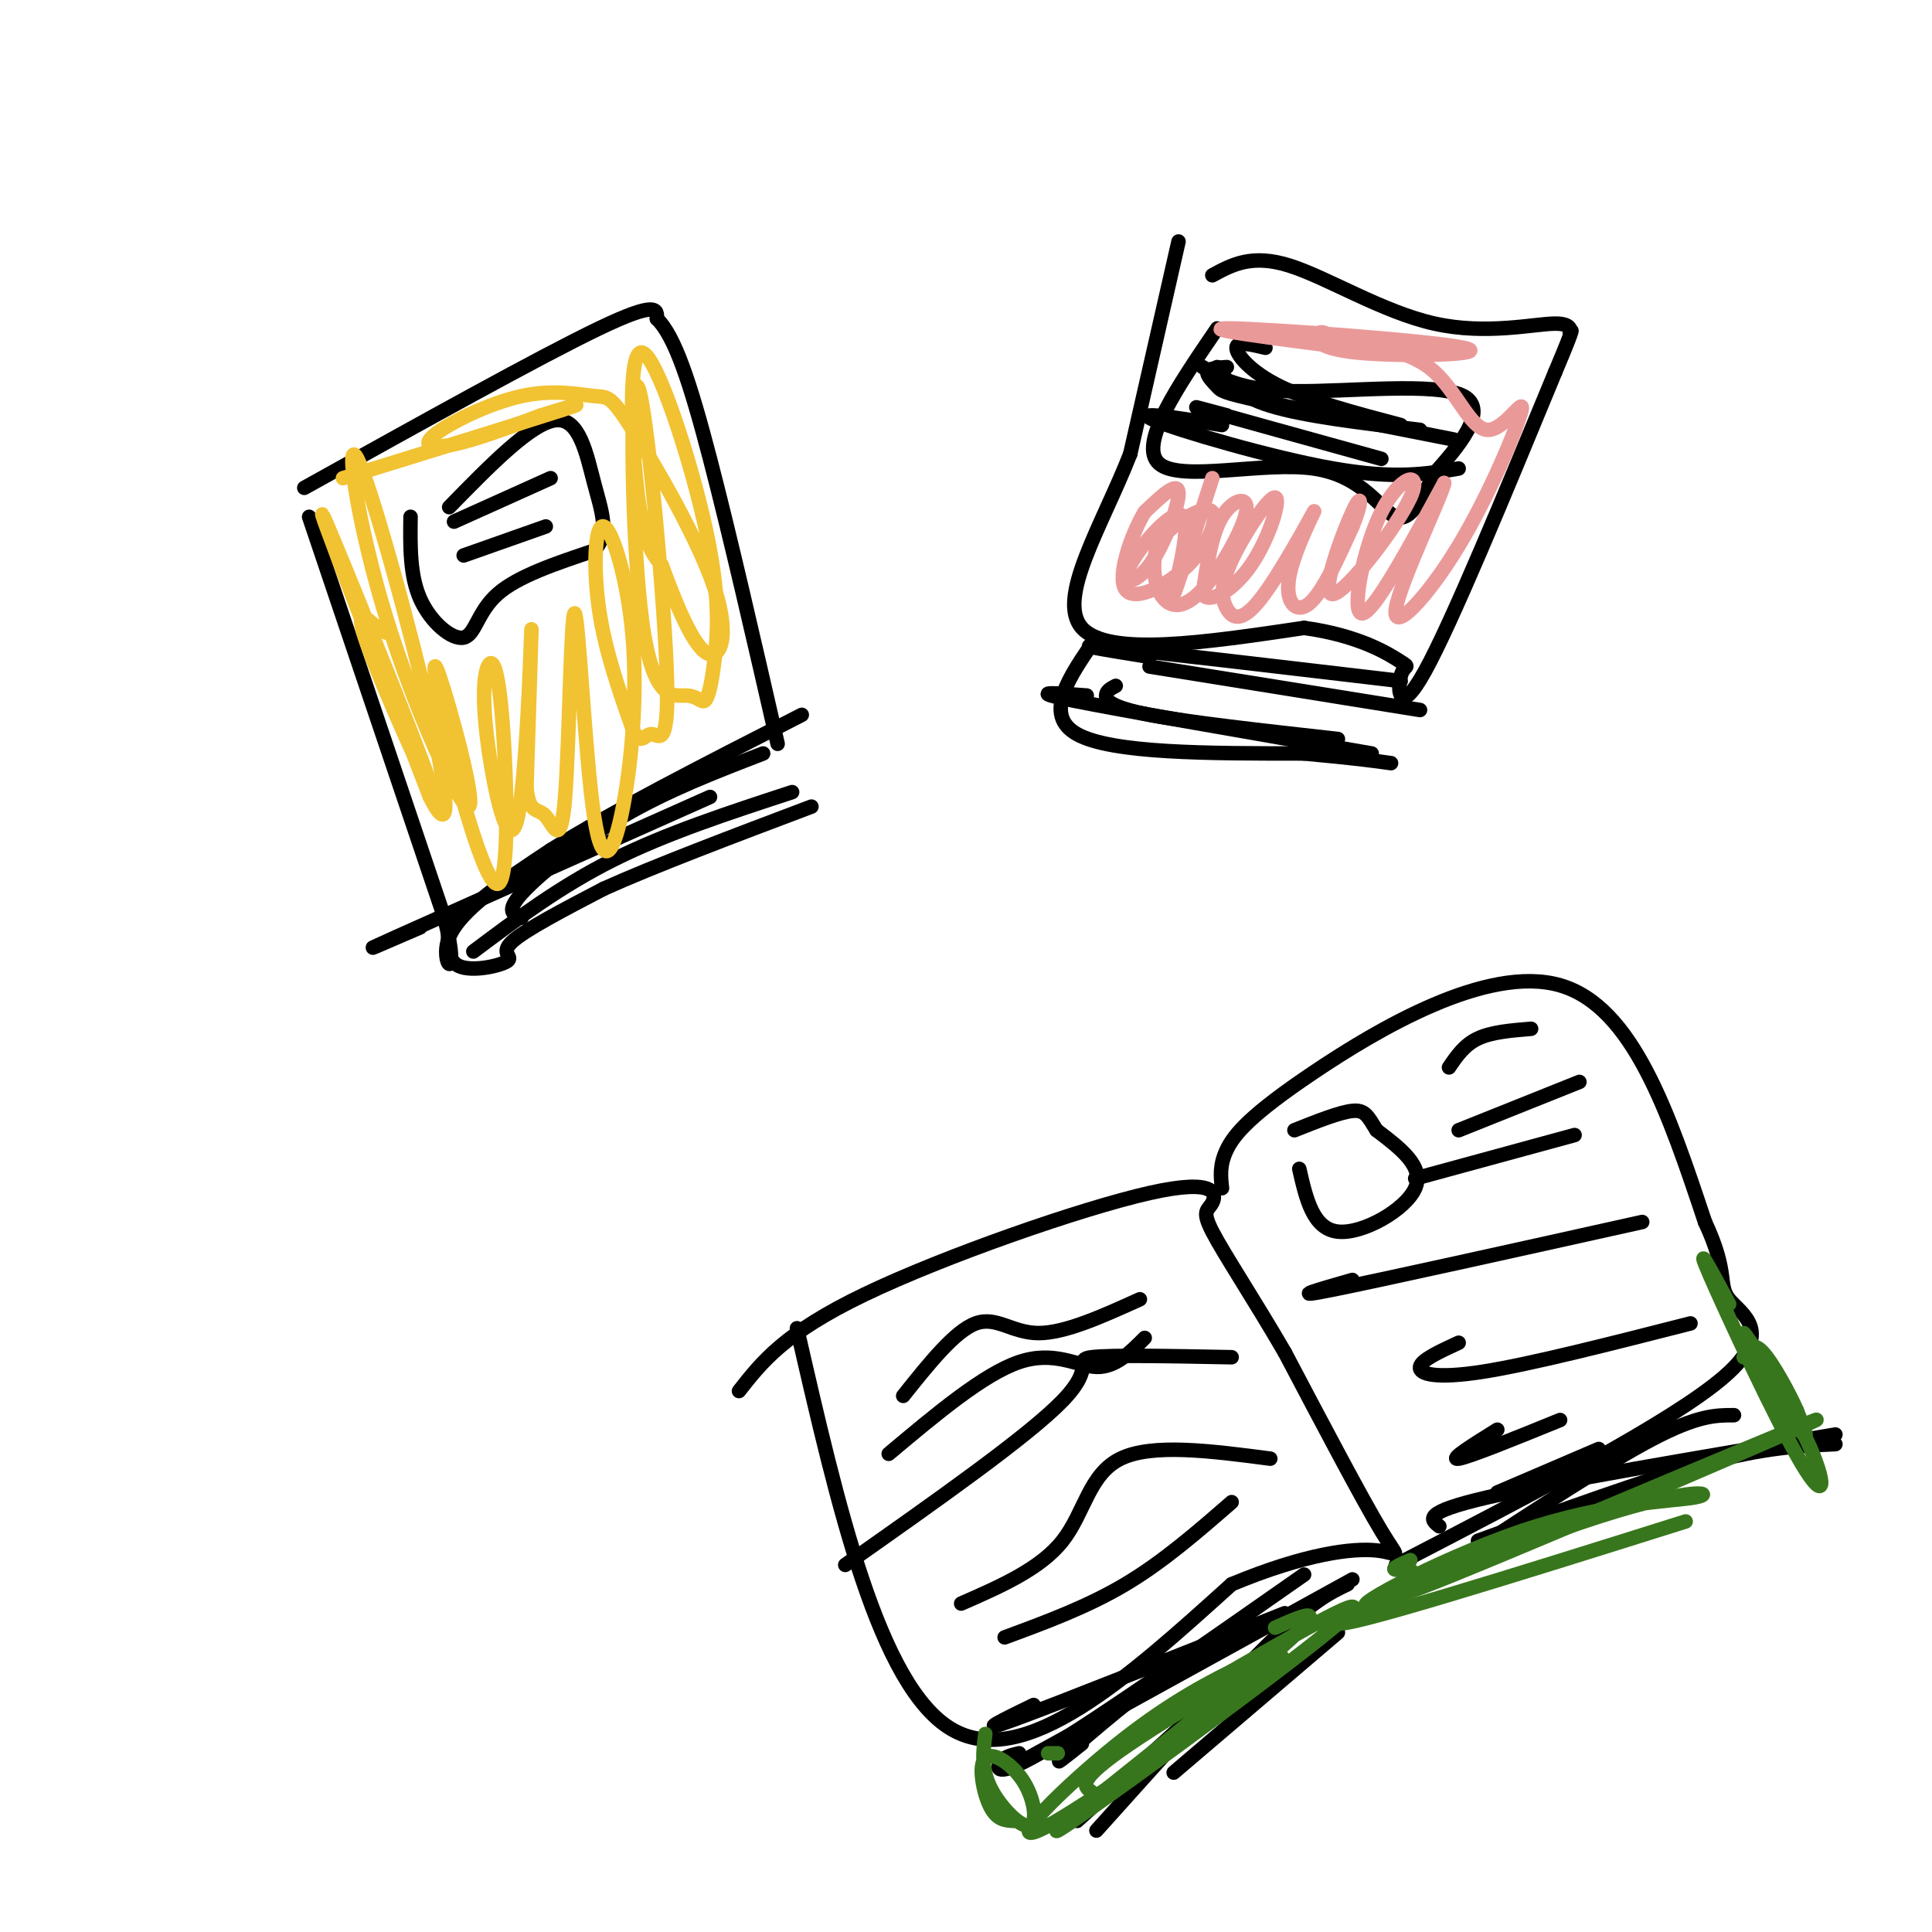 <svg viewBox='0 0 400 400' version='1.1' xmlns='http://www.w3.org/2000/svg' xmlns:xlink='http://www.w3.org/1999/xlink'><g fill='none' stroke='#000000' stroke-width='3' stroke-linecap='round' stroke-linejoin='round'><path d='M64,107c0.000,0.000 28.000,83.000 28,83'/><path d='M92,190c3.644,14.600 -1.244,9.600 1,4c2.244,-5.600 11.622,-11.800 21,-18'/><path d='M114,176c12.167,-7.667 32.083,-17.833 52,-28'/><path d='M63,101c24.417,-13.583 48.833,-27.167 61,-33c12.167,-5.833 12.083,-3.917 12,-2'/><path d='M136,66c3.689,3.511 6.911,13.289 11,29c4.089,15.711 9.044,37.356 14,59'/><path d='M93,191c-0.369,3.863 -0.738,7.726 2,9c2.738,1.274 8.583,-0.042 10,-1c1.417,-0.958 -1.595,-1.560 1,-4c2.595,-2.440 10.798,-6.720 19,-11'/><path d='M125,184c10.333,-4.667 26.667,-10.833 43,-17'/><path d='M98,197c9.000,-6.750 18.000,-13.500 29,-19c11.000,-5.500 24.000,-9.750 37,-14'/><path d='M108,190c-1.689,-0.622 -3.378,-1.244 0,-5c3.378,-3.756 11.822,-10.644 21,-16c9.178,-5.356 19.089,-9.178 29,-13'/><path d='M87,192c-7.500,3.250 -15.000,6.500 -5,2c10.000,-4.500 37.500,-16.750 65,-29'/><path d='M165,275c8.500,37.083 17.000,74.167 32,83c15.000,8.833 36.500,-10.583 58,-30'/><path d='M255,328c15.464,-6.429 25.125,-7.500 30,-7c4.875,0.500 4.964,2.571 1,-4c-3.964,-6.571 -11.982,-21.786 -20,-37'/><path d='M266,280c-6.473,-11.127 -12.654,-20.446 -15,-25c-2.346,-4.554 -0.856,-4.344 0,-6c0.856,-1.656 1.076,-5.176 -13,-2c-14.076,3.176 -42.450,13.050 -59,21c-16.550,7.950 -21.275,13.975 -26,20'/><path d='M253,246c-0.274,-2.399 -0.548,-4.798 1,-8c1.548,-3.202 4.917,-7.208 18,-16c13.083,-8.792 35.881,-22.369 51,-18c15.119,4.369 22.560,26.685 30,49'/><path d='M353,253c5.024,10.714 2.583,13.000 5,16c2.417,3.000 9.690,6.714 -1,16c-10.690,9.286 -39.345,24.143 -68,39'/><path d='M211,365c0.000,0.000 69.000,-38.000 69,-38'/><path d='M224,361c-3.489,2.778 -6.978,5.556 -3,2c3.978,-3.556 15.422,-13.444 24,-19c8.578,-5.556 14.289,-6.778 20,-8'/><path d='M211,363c-1.622,0.378 -3.244,0.756 -4,2c-0.756,1.244 -0.644,3.356 10,-3c10.644,-6.356 31.822,-21.178 53,-36'/><path d='M214,353c-6.333,3.083 -12.667,6.167 -4,3c8.667,-3.167 32.333,-12.583 56,-22'/><path d='M223,377c0.000,0.000 32.000,-29.000 32,-29'/><path d='M279,328c-3.667,1.750 -7.333,3.500 -16,12c-8.667,8.500 -22.333,23.750 -36,39'/><path d='M277,338c0.000,0.000 -34.000,29.000 -34,29'/><path d='M298,316c-1.833,-1.417 -3.667,-2.833 10,-6c13.667,-3.167 42.833,-8.083 72,-13'/><path d='M306,319c17.333,-6.333 34.667,-12.667 47,-16c12.333,-3.333 19.667,-3.667 27,-4'/><path d='M302,323c15.250,-10.000 30.500,-20.000 40,-25c9.500,-5.000 13.250,-5.000 17,-5'/><path d='M310,309c0.000,0.000 21.000,-9.000 21,-9'/><path d='M187,289c5.356,-6.711 10.711,-13.422 15,-15c4.289,-1.578 7.511,1.978 13,2c5.489,0.022 13.244,-3.489 21,-7'/><path d='M184,301c9.844,-8.267 19.689,-16.533 27,-19c7.311,-2.467 12.089,0.867 16,1c3.911,0.133 6.956,-2.933 10,-6'/><path d='M175,324c18.978,-13.356 37.956,-26.711 45,-34c7.044,-7.289 2.156,-8.511 6,-9c3.844,-0.489 16.422,-0.244 29,0'/><path d='M199,332c8.222,-3.600 16.444,-7.200 21,-13c4.556,-5.800 5.444,-13.800 12,-17c6.556,-3.200 18.778,-1.600 31,0'/><path d='M208,339c8.583,-3.167 17.167,-6.333 25,-11c7.833,-4.667 14.917,-10.833 22,-17'/><path d='M269,242c1.422,6.222 2.844,12.444 8,13c5.156,0.556 14.044,-4.556 16,-9c1.956,-4.444 -3.022,-8.222 -8,-12'/><path d='M285,234c-1.822,-2.933 -2.378,-4.267 -5,-4c-2.622,0.267 -7.311,2.133 -12,4'/><path d='M300,221c1.583,-2.333 3.167,-4.667 6,-6c2.833,-1.333 6.917,-1.667 11,-2'/><path d='M302,234c0.000,0.000 25.000,-10.000 25,-10'/><path d='M293,244c0.000,0.000 33.000,-9.000 33,-9'/><path d='M280,265c-7.000,2.000 -14.000,4.000 -4,2c10.000,-2.000 37.000,-8.000 64,-14'/><path d='M302,278c-3.867,1.778 -7.733,3.556 -8,5c-0.267,1.444 3.067,2.556 13,1c9.933,-1.556 26.467,-5.778 43,-10'/><path d='M310,296c-5.083,3.167 -10.167,6.333 -8,6c2.167,-0.333 11.583,-4.167 21,-8'/><path d='M85,107c-0.083,6.065 -0.167,12.131 2,17c2.167,4.869 6.583,8.542 9,8c2.417,-0.542 2.833,-5.298 7,-9c4.167,-3.702 12.083,-6.351 20,-9'/><path d='M123,114c3.310,-3.571 1.583,-8.000 0,-14c-1.583,-6.000 -3.024,-13.571 -8,-13c-4.976,0.571 -13.488,9.286 -22,18'/><path d='M244,50c0.000,0.000 -10.000,44.000 -10,44'/><path d='M234,94c-5.822,14.844 -15.378,29.956 -10,36c5.378,6.044 25.689,3.022 46,0'/><path d='M270,130c11.640,1.585 17.738,5.549 20,7c2.262,1.451 0.686,0.391 0,3c-0.686,2.609 -0.482,8.888 5,-1c5.482,-9.888 16.241,-35.944 27,-62'/><path d='M322,77c4.747,-11.229 3.115,-8.302 3,-8c-0.115,0.302 1.289,-2.022 -3,-2c-4.289,0.022 -14.270,2.391 -25,0c-10.730,-2.391 -22.209,-9.540 -30,-12c-7.791,-2.460 -11.896,-0.230 -16,2'/><path d='M227,132c-5.583,8.000 -11.167,16.000 -4,20c7.167,4.000 27.083,4.000 47,4'/><path d='M270,156c10.833,1.000 14.417,1.500 18,2'/><path d='M225,144c-6.417,-0.500 -12.833,-1.000 -3,1c9.833,2.000 35.917,6.500 62,11'/><path d='M238,138c0.000,0.000 56.000,9.000 56,9'/><path d='M238,136c-8.833,-1.417 -17.667,-2.833 -9,-2c8.667,0.833 34.833,3.917 61,7'/><path d='M231,142c-0.978,0.511 -1.956,1.022 -2,2c-0.044,0.978 0.844,2.422 9,4c8.156,1.578 23.578,3.289 39,5'/><path d='M252,68c-8.232,12.071 -16.464,24.143 -12,28c4.464,3.857 21.625,-0.500 32,1c10.375,1.500 13.964,8.857 17,10c3.036,1.143 5.518,-3.929 8,-9'/><path d='M297,98c4.452,-5.012 11.583,-13.042 6,-16c-5.583,-2.958 -23.881,-0.845 -35,-1c-11.119,-0.155 -15.060,-2.577 -19,-5'/><path d='M252,76c2.000,2.917 4.000,5.833 11,8c7.000,2.167 19.000,3.583 31,5'/><path d='M254,86c-4.667,-1.250 -9.333,-2.500 -4,-1c5.333,1.500 20.667,5.750 36,10'/><path d='M253,88c-9.444,-1.533 -18.889,-3.067 -14,-1c4.889,2.067 24.111,7.733 37,10c12.889,2.267 19.444,1.133 26,0'/><path d='M254,76c-1.887,0.125 -3.774,0.250 -4,1c-0.226,0.750 1.208,2.125 2,3c0.792,0.875 0.940,1.250 9,3c8.060,1.750 24.030,4.875 40,8'/><path d='M262,72c-2.978,-0.711 -5.956,-1.422 -6,0c-0.044,1.422 2.844,4.978 9,8c6.156,3.022 15.578,5.511 25,8'/><path d='M94,108c0.000,0.000 20.000,-9.000 20,-9'/><path d='M96,115c0.000,0.000 17.000,-6.000 17,-6'/></g>
<g fill='none' stroke='#f1c232' stroke-width='3' stroke-linecap='round' stroke-linejoin='round'><path d='M80,131c-0.694,-0.319 -1.388,-0.638 -3,-2c-1.612,-1.362 -4.144,-3.767 0,7c4.144,10.767 14.962,34.707 12,26c-2.962,-8.707 -19.703,-50.059 -22,-55c-2.297,-4.941 9.852,26.530 22,58'/><path d='M89,165c4.330,8.672 4.156,1.353 0,-17c-4.156,-18.353 -12.293,-47.738 -15,-53c-2.707,-5.262 0.017,13.600 6,33c5.983,19.400 15.226,39.338 17,39c1.774,-0.338 -3.922,-20.954 -6,-27c-2.078,-6.046 -0.539,2.477 1,11'/><path d='M92,151c2.543,10.797 8.399,32.290 11,32c2.601,-0.290 1.945,-22.362 1,-34c-0.945,-11.638 -2.179,-12.842 -3,-11c-0.821,1.842 -1.230,6.731 0,16c1.230,9.269 4.101,22.919 6,16c1.899,-6.919 2.828,-34.405 3,-39c0.172,-4.595 -0.414,13.703 -1,32'/><path d='M109,163c0.530,5.758 2.353,4.152 4,6c1.647,1.848 3.116,7.151 4,-4c0.884,-11.151 1.183,-38.755 2,-38c0.817,0.755 2.151,29.869 4,42c1.849,12.131 4.214,7.278 6,-2c1.786,-9.278 2.994,-22.982 2,-35c-0.994,-12.018 -4.191,-22.351 -6,-23c-1.809,-0.649 -2.231,8.386 -1,17c1.231,8.614 4.116,16.807 7,25'/><path d='M131,151c1.714,3.804 2.500,0.813 4,1c1.500,0.187 3.714,3.551 3,-14c-0.714,-17.551 -4.357,-56.017 -6,-58c-1.643,-1.983 -1.286,32.518 1,49c2.286,16.482 6.503,14.947 9,15c2.497,0.053 3.275,1.695 4,1c0.725,-0.695 1.396,-3.728 2,-9c0.604,-5.272 1.141,-12.784 -2,-27c-3.141,-14.216 -9.961,-35.135 -13,-36c-3.039,-0.865 -2.297,18.324 -1,29c1.297,10.676 3.148,12.838 5,15'/><path d='M137,117c2.437,6.678 6.030,15.873 9,18c2.970,2.127 5.317,-2.815 2,-13c-3.317,-10.185 -12.298,-25.614 -17,-33c-4.702,-7.386 -5.125,-6.728 -8,-7c-2.875,-0.272 -8.204,-1.475 -15,0c-6.796,1.475 -15.061,5.628 -18,8c-2.939,2.372 -0.554,2.963 4,2c4.554,-0.963 11.277,-3.482 18,-6'/><path d='M112,86c5.689,-1.778 10.911,-3.222 4,-1c-6.911,2.222 -25.956,8.111 -45,14'/></g>
<g fill='none' stroke='#ea9999' stroke-width='3' stroke-linecap='round' stroke-linejoin='round'><path d='M251,99c-3.958,12.225 -7.916,24.450 -8,24c-0.084,-0.450 3.707,-13.576 2,-16c-1.707,-2.424 -8.911,5.856 -11,10c-2.089,4.144 0.938,4.154 4,0c3.062,-4.154 6.161,-12.473 6,-15c-0.161,-2.527 -3.580,0.736 -7,4'/><path d='M237,106c-2.667,4.360 -5.833,13.260 -4,16c1.833,2.740 8.665,-0.681 13,-5c4.335,-4.319 6.173,-9.535 5,-11c-1.173,-1.465 -5.355,0.821 -8,3c-2.645,2.179 -3.751,4.251 -4,7c-0.249,2.749 0.359,6.176 2,8c1.641,1.824 4.316,2.046 8,-2c3.684,-4.046 8.376,-12.358 9,-16c0.624,-3.642 -2.822,-2.612 -5,1c-2.178,3.612 -3.089,9.806 -4,16'/><path d='M249,123c1.205,2.138 6.217,-0.517 10,-6c3.783,-5.483 6.335,-13.793 5,-14c-1.335,-0.207 -6.558,7.688 -9,13c-2.442,5.312 -2.103,8.041 -1,10c1.103,1.959 2.970,3.146 7,-2c4.030,-5.146 10.225,-16.627 11,-18c0.775,-1.373 -3.868,7.361 -5,13c-1.132,5.639 1.248,8.183 4,6c2.752,-2.183 5.876,-9.091 9,-16'/><path d='M280,109c1.913,-4.494 2.195,-7.731 0,-3c-2.195,4.731 -6.867,17.428 -4,17c2.867,-0.428 13.274,-13.981 16,-20c2.726,-6.019 -2.228,-4.505 -6,3c-3.772,7.505 -6.364,21.001 -4,21c2.364,-0.001 9.682,-13.501 17,-27'/><path d='M299,100c-0.191,2.016 -9.167,20.556 -10,26c-0.833,5.444 6.479,-2.207 13,-13c6.521,-10.793 12.253,-24.728 13,-28c0.747,-3.272 -3.491,4.119 -7,4c-3.509,-0.119 -6.288,-7.748 -11,-12c-4.712,-4.252 -11.356,-5.126 -18,-6'/><path d='M279,71c-4.046,-1.620 -5.162,-2.669 -6,-2c-0.838,0.669 -1.400,3.056 8,4c9.400,0.944 28.762,0.447 22,-1c-6.762,-1.447 -39.646,-3.842 -48,-4c-8.354,-0.158 7.823,1.921 24,4'/></g>
<g fill='none' stroke='#38761d' stroke-width='3' stroke-linecap='round' stroke-linejoin='round'><path d='M219,363c0.000,0.000 -2.000,0.000 -2,0'/><path d='M264,337c6.375,-2.839 12.750,-5.679 -1,6c-13.750,11.679 -47.625,37.875 -44,36c3.625,-1.875 44.750,-31.821 57,-42c12.250,-10.179 -4.375,-0.589 -21,9'/><path d='M255,346c-7.504,3.716 -15.765,8.507 -26,17c-10.235,8.493 -22.444,20.689 -12,15c10.444,-5.689 43.543,-29.262 48,-34c4.457,-4.738 -19.726,9.361 -31,17c-11.274,7.639 -9.637,8.820 -8,10'/><path d='M292,323c-2.078,0.904 -4.156,1.809 -3,2c1.156,0.191 5.547,-0.330 3,2c-2.547,2.330 -12.032,7.512 9,-1c21.032,-8.512 72.581,-30.718 75,-32c2.419,-1.282 -44.290,18.359 -91,38'/><path d='M285,332c-9.500,2.859 12.250,-8.994 30,-15c17.750,-6.006 31.500,-6.167 36,-7c4.500,-0.833 -0.250,-2.340 -20,4c-19.750,6.340 -54.500,20.526 -54,22c0.500,1.474 36.250,-9.763 72,-21'/><path d='M358,270c-3.683,-6.884 -7.366,-13.768 -4,-6c3.366,7.768 13.780,30.186 19,39c5.220,8.814 5.244,4.022 1,-5c-4.244,-9.022 -12.758,-22.275 -13,-22c-0.242,0.275 7.788,14.079 11,19c3.212,4.921 1.606,0.961 0,-3'/><path d='M372,292c-1.378,-3.178 -4.822,-9.622 -7,-12c-2.178,-2.378 -3.089,-0.689 -4,1'/><path d='M204,359c-0.449,3.531 -0.897,7.062 1,11c1.897,3.938 6.141,8.285 8,8c1.859,-0.285 1.333,-5.200 -1,-9c-2.333,-3.800 -6.474,-6.485 -8,-5c-1.526,1.485 -0.436,7.138 1,10c1.436,2.862 3.218,2.931 5,3'/></g>
</svg>